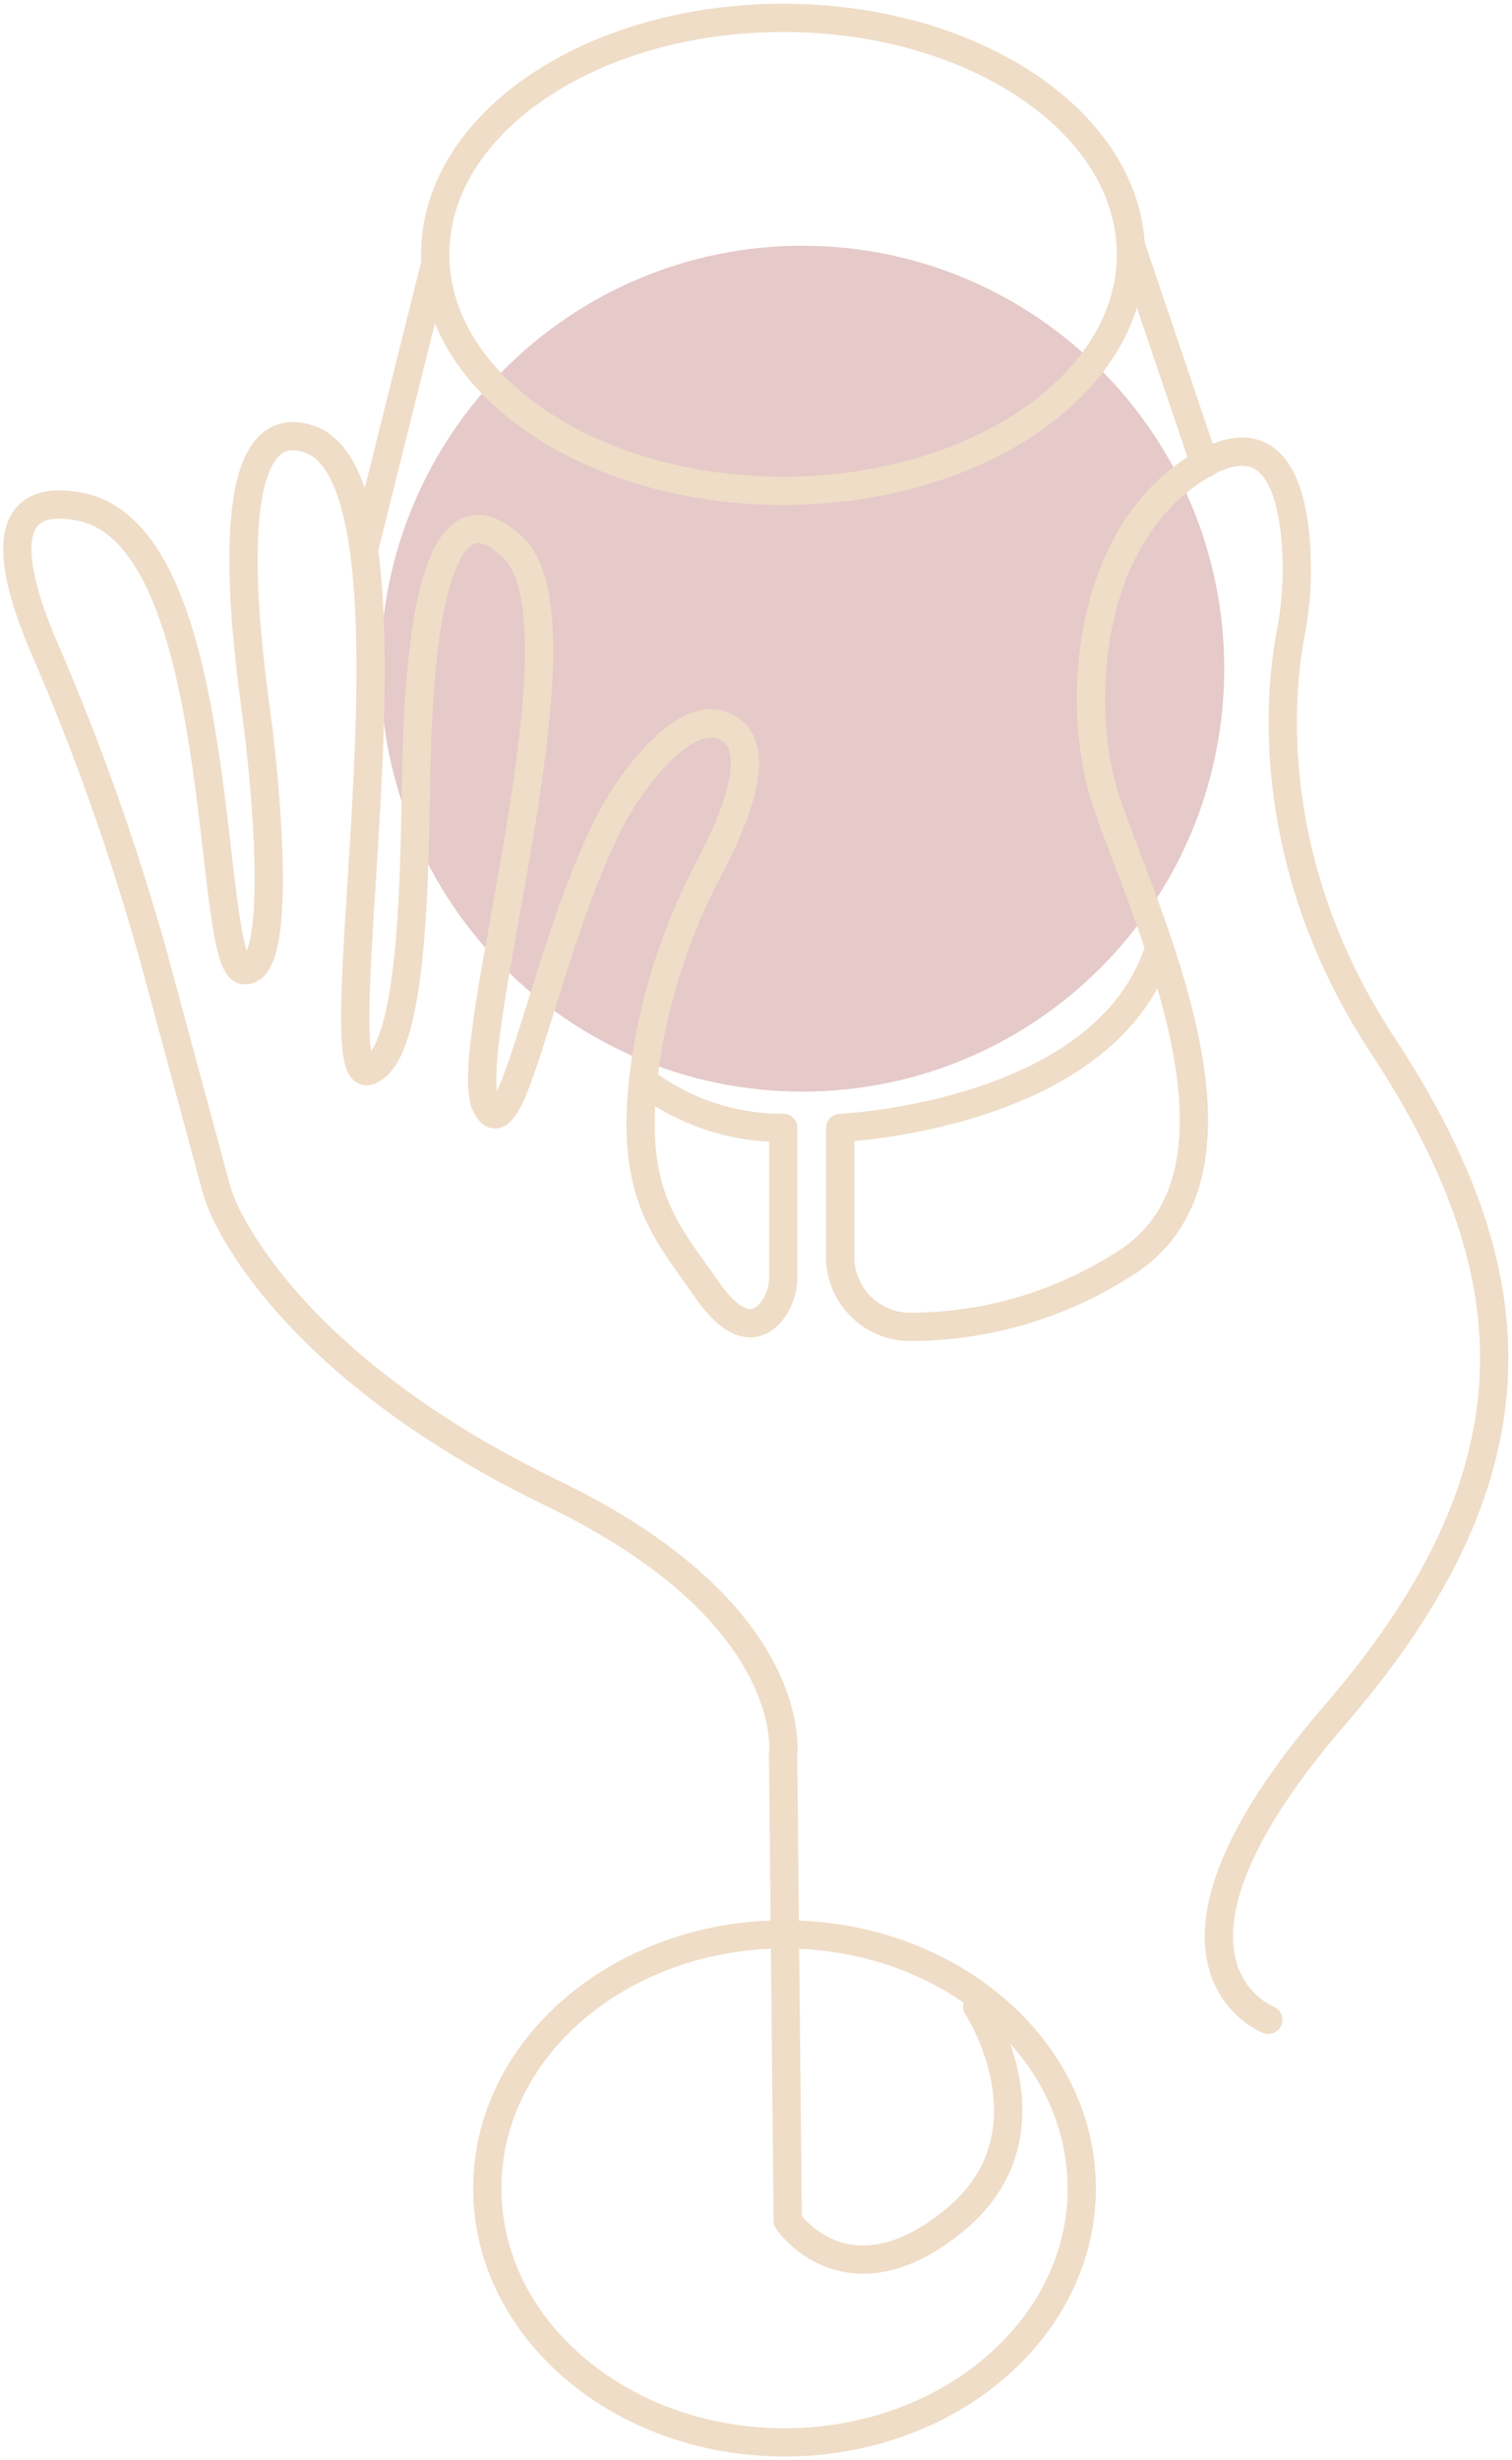 <svg width="107" height="174" viewBox="0 0 107 174" fill="none" xmlns="http://www.w3.org/2000/svg">
<path d="M56.781 77.203C73.269 77.203 86.635 63.811 86.635 47.292C86.635 30.773 73.269 17.382 56.781 17.382C40.293 17.382 26.927 30.773 26.927 47.292C26.927 63.811 40.293 77.203 56.781 77.203Z" fill="#E6C9C9"/>
<path d="M89.751 142.851C89.751 142.851 79.329 138.818 94.483 121.272C109.637 103.725 108.211 89.667 97.789 73.84C89.335 60.92 90.559 48.949 91.316 44.916C91.646 43.251 91.799 41.556 91.77 39.859C91.694 35.687 90.698 29.746 85.246 32.767C77.196 37.318 76.212 48.696 77.903 55.396C79.594 62.096 90.925 82.677 79.329 89.528C74.796 92.385 69.542 93.881 64.187 93.839C62.896 93.78 61.68 93.219 60.796 92.274C59.912 91.33 59.431 90.077 59.456 88.782V79.769C59.456 79.769 78.218 78.972 82.016 67.127" stroke="#EFDDC7" stroke-width="2" stroke-linecap="round" stroke-linejoin="round"/>
<path d="M69.146 141.903C69.146 141.903 75.064 150.916 67.493 157.073C59.922 163.229 55.746 157.073 55.746 157.073L55.418 124.103C55.418 124.103 56.781 114.142 39.09 105.609C23.394 98.023 17.766 89.389 16.063 85.989C15.691 85.242 15.399 84.458 15.192 83.65L10.877 67.683C8.773 60.141 6.151 52.753 3.028 45.573C0.845 40.415 -0.416 34.651 5.665 35.839C16.328 37.925 14.498 68.379 17.274 68.619C20.05 68.859 18.851 55.737 18.145 50.516C17.438 45.295 15.242 28.722 21.93 31.073C30.851 34.246 22.523 76.925 26.081 75.736C29.639 74.548 29.286 58.923 29.513 52.514C29.74 46.104 30.636 33.285 36.314 38.734C41.992 44.183 32.529 73.84 34.358 78.1C36.138 82.095 38.27 68.391 42.712 58.973C43.473 57.339 44.435 55.806 45.576 54.41C47.279 52.349 49.803 50.099 51.822 51.704C53.841 53.31 52.061 57.81 50.307 61.16C48.188 65.118 46.698 69.384 45.891 73.802C44.099 84.08 46.926 86.747 49.992 91.159C52.263 94.433 53.778 93.776 54.61 92.739C55.162 92.014 55.451 91.123 55.431 90.211V79.769C51.848 79.791 48.36 78.622 45.513 76.444" stroke="#EFDDC7" stroke-width="2" stroke-linecap="round" stroke-linejoin="round"/>
<path d="M55.519 172.736C67.136 172.736 76.553 164.693 76.553 154.772C76.553 144.851 67.136 136.808 55.519 136.808C43.902 136.808 34.485 144.851 34.485 154.772C34.485 164.693 43.902 172.736 55.519 172.736Z" stroke="#EFDDC7" stroke-width="2" stroke-linecap="round" stroke-linejoin="round"/>
<path d="M80.036 17.395L85.247 32.805" stroke="#EFDDC7" stroke-width="2" stroke-linecap="round" stroke-linejoin="round"/>
<path d="M25.791 38.734L30.8 18.659" stroke="#EFDDC7" stroke-width="2" stroke-linecap="round" stroke-linejoin="round"/>
<path d="M55.418 34.714C69.014 34.714 80.035 27.226 80.035 17.989C80.035 8.752 69.014 1.264 55.418 1.264C41.822 1.264 30.8 8.752 30.8 17.989C30.8 27.226 41.822 34.714 55.418 34.714Z" stroke="#EFDDC7" stroke-width="2" stroke-linecap="round" stroke-linejoin="round"/>
</svg>
